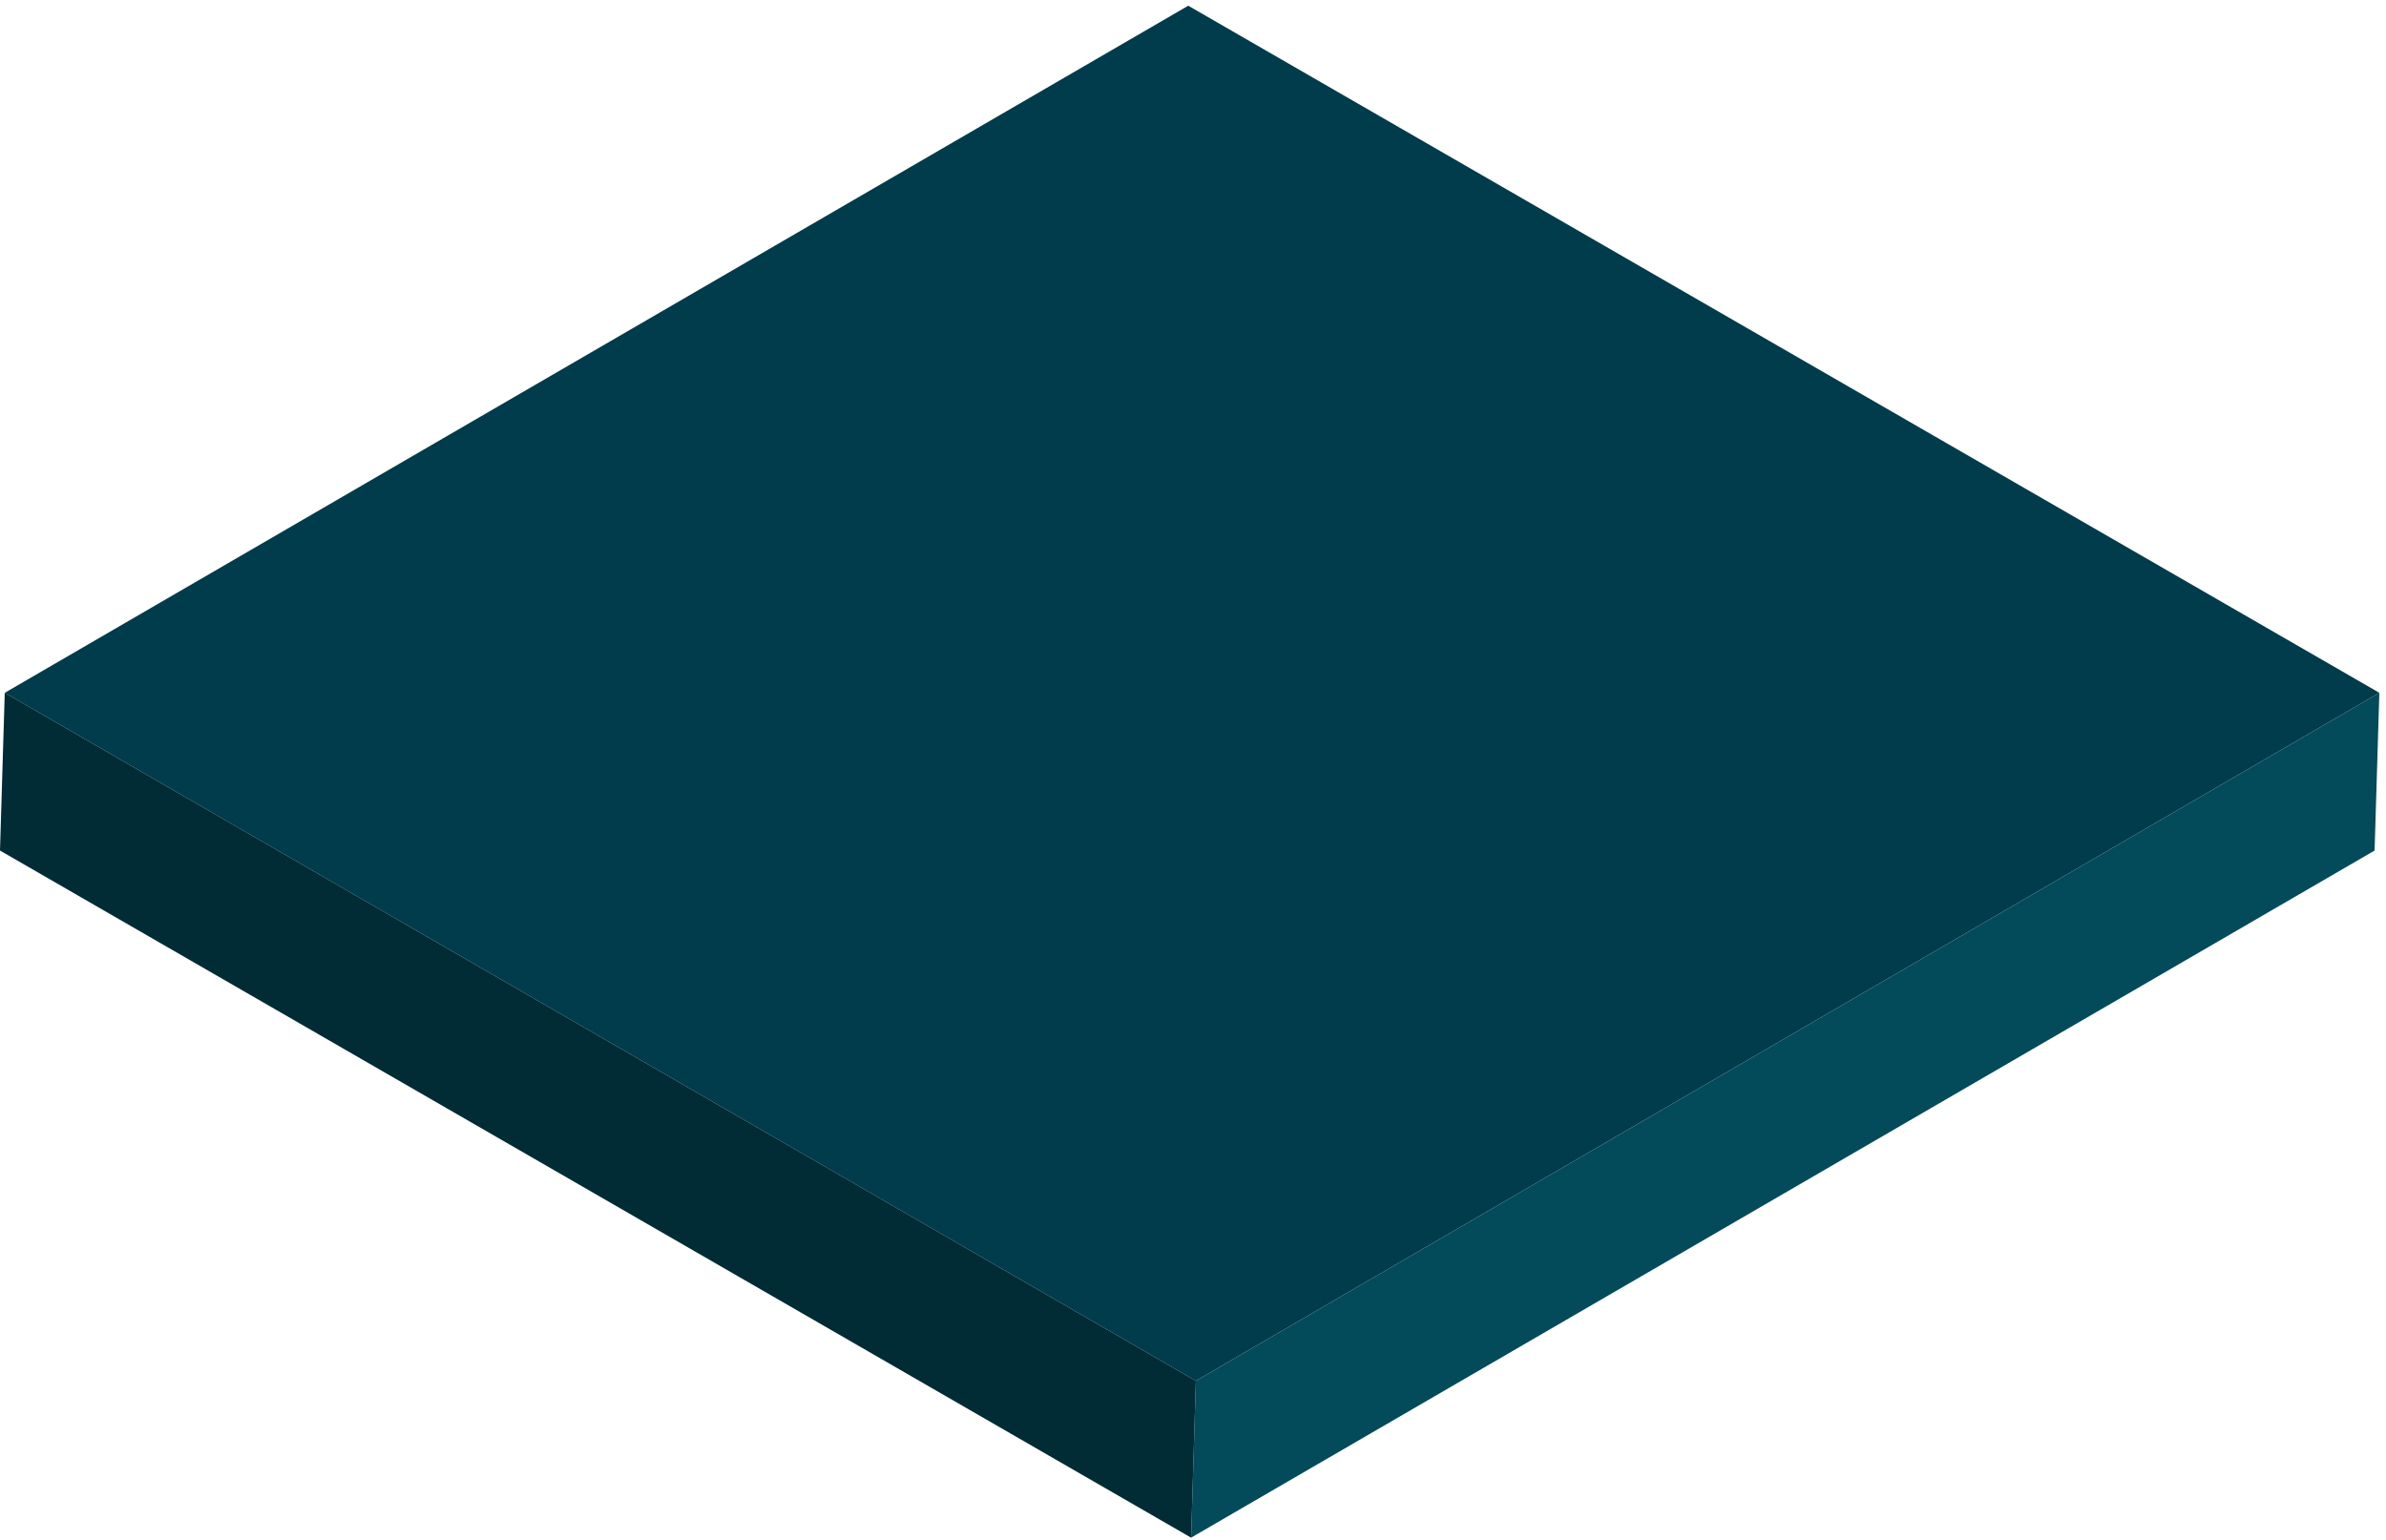 <svg width="251" height="162" viewBox="0 0 251 162" fill="none" xmlns="http://www.w3.org/2000/svg">
<path d="M250.3 72.9L125.8 145.3L0.5 72.9L125 0.6L250.3 72.9Z" fill="#003C4B"/>
<path d="M250.3 72.899L249.8 89.499L125.3 161.799L125.8 145.299L250.3 72.899Z" fill="#034B5B"/>
<path d="M125.8 145.299L125.3 161.799L0 89.499L0.5 72.899L125.8 145.299Z" fill="#012B35"/>
</svg>

